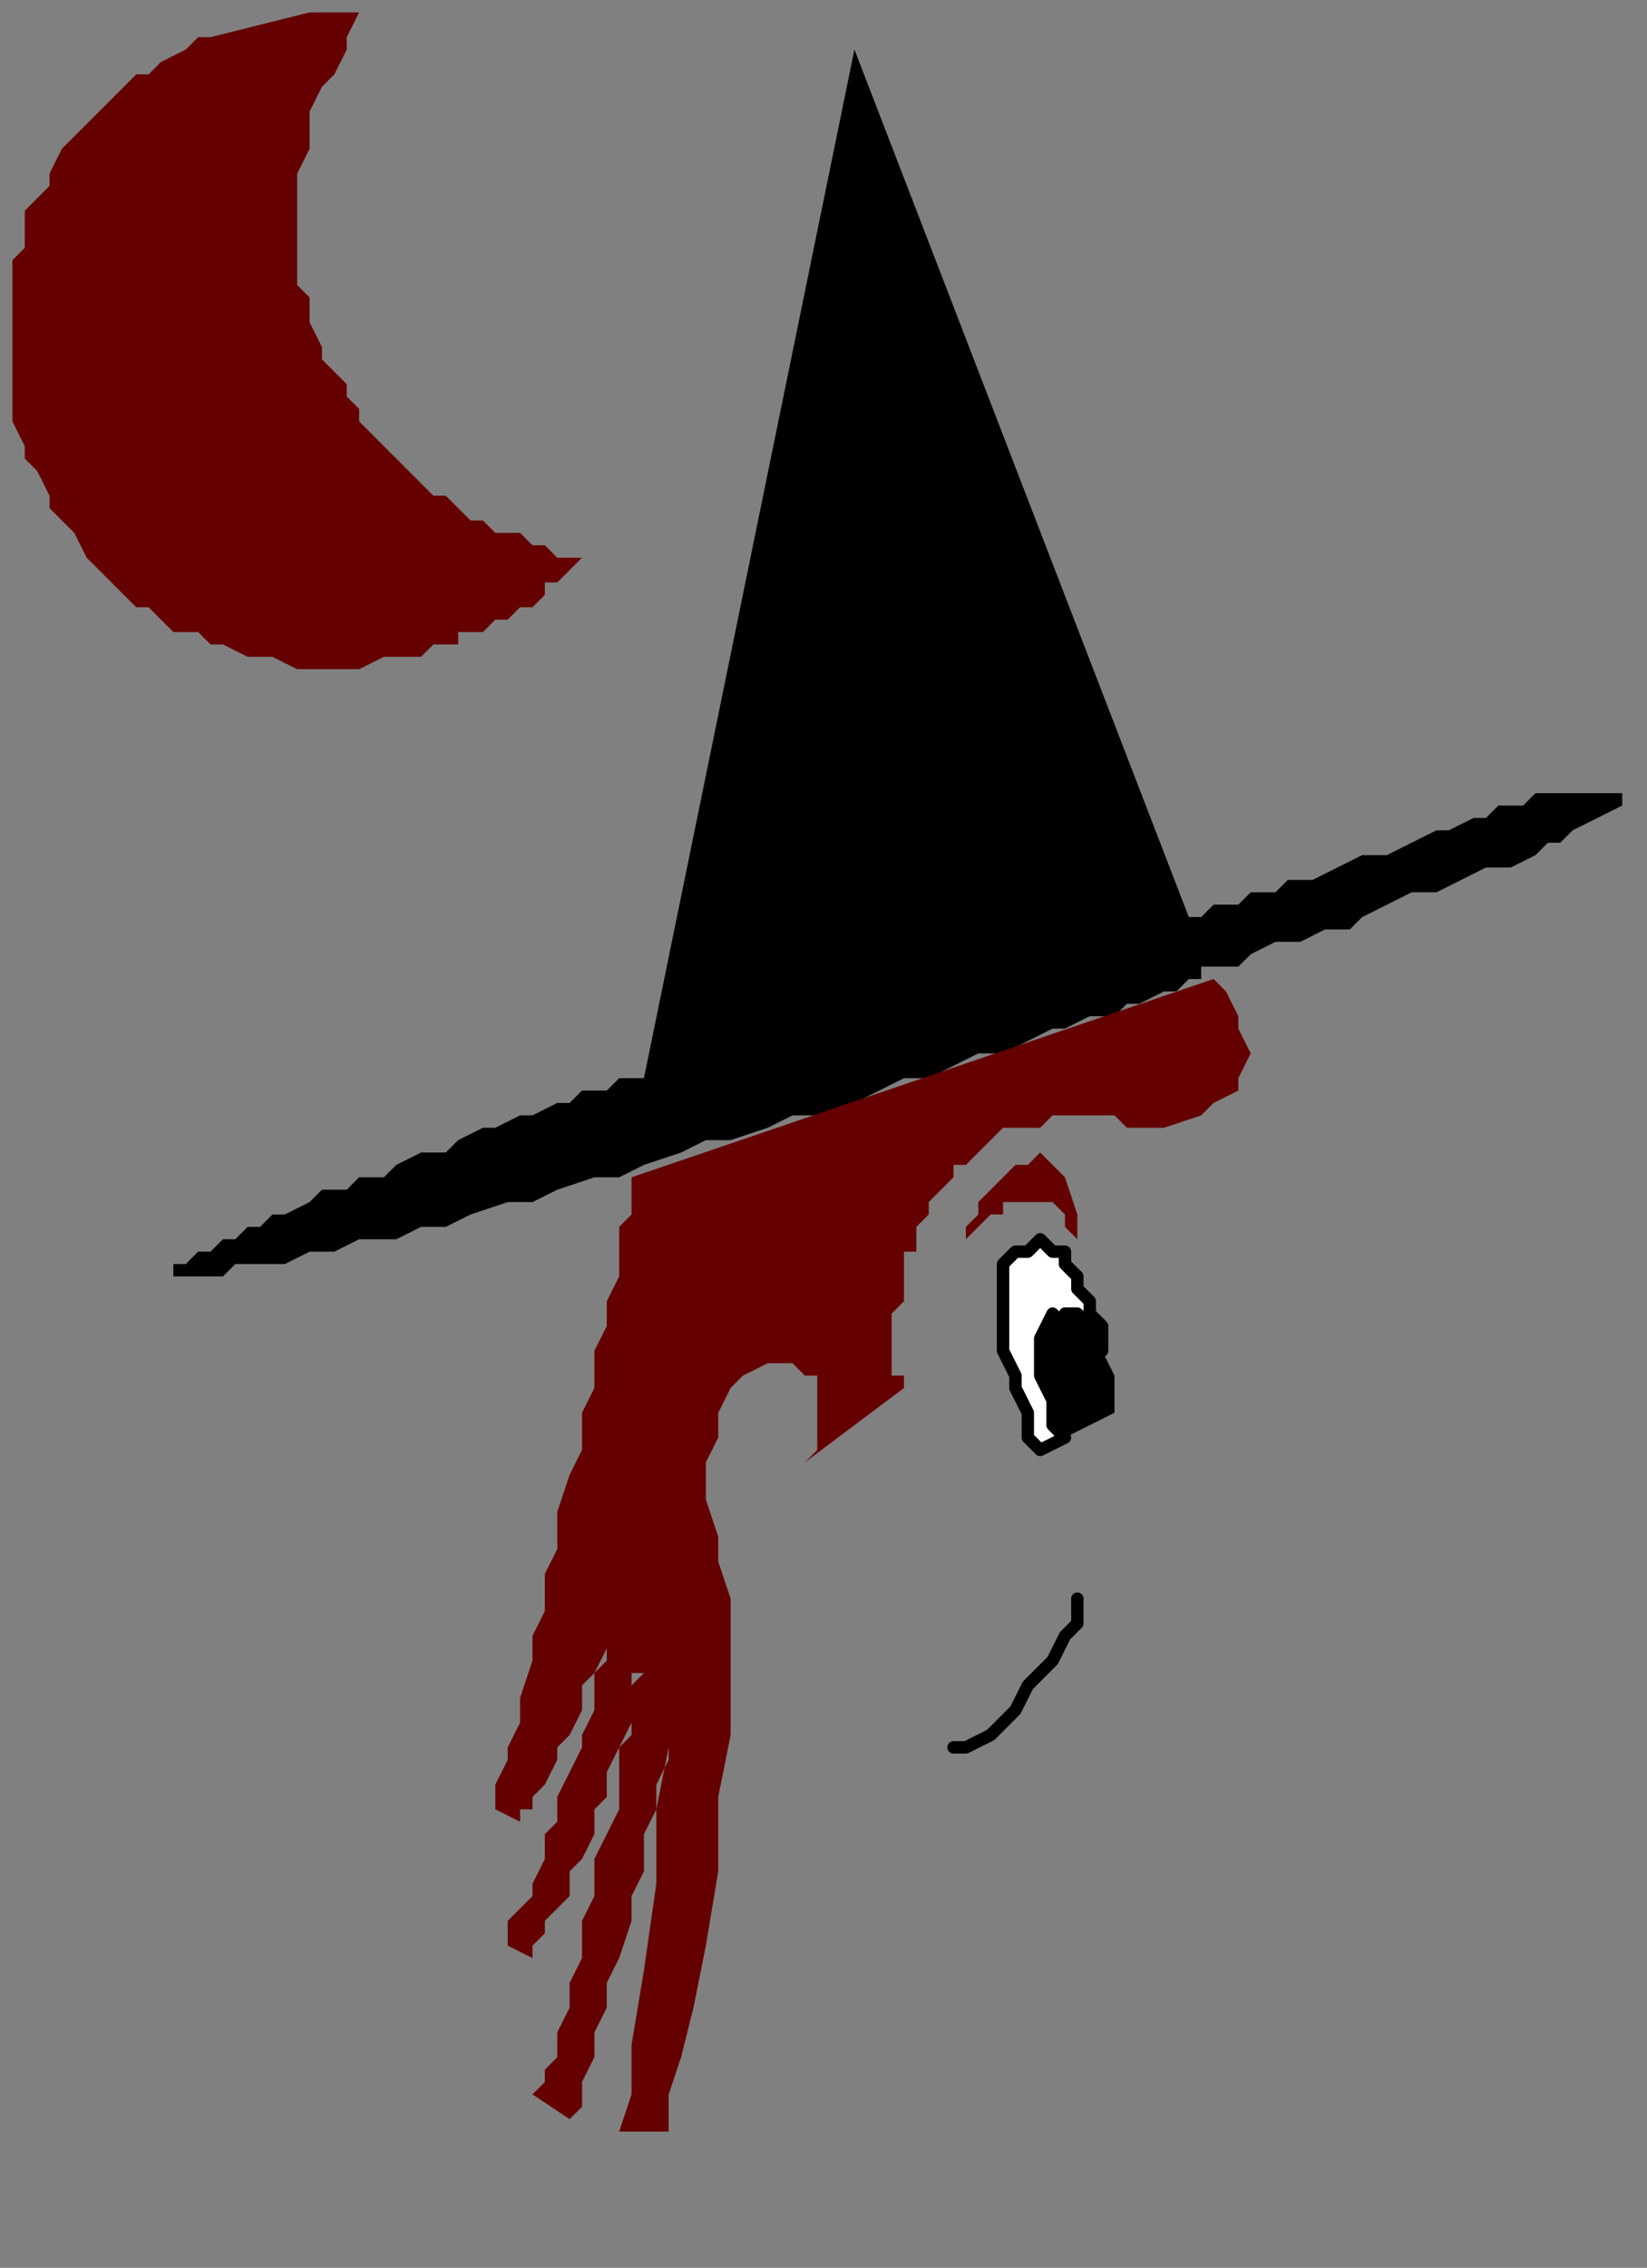 <?xml version="1.0" encoding="UTF-8" standalone="no"?>
<svg
   xmlns:dc="http://purl.org/dc/elements/1.1/"
   xmlns:cc="http://creativecommons.org/ns#"
   xmlns:rdf="http://www.w3.org/1999/02/22-rdf-syntax-ns#"
   xmlns:svg="http://www.w3.org/2000/svg"
   xmlns="http://www.w3.org/2000/svg"
   xmlns:sodipodi="http://sodipodi.sourceforge.net/DTD/sodipodi-0.dtd"
   xmlns:inkscape="http://www.inkscape.org/namespaces/inkscape"
   version="1.0"
   width="35.19mm"
   height="48.419mm"
   id="svg33"
   sodipodi:docname="HALLW042.WMF">
  <rect width="100%" height="100%" fill="#808080" stroke="none"/>
  <sodipodi:namedview
     pagecolor="#ffffff"
     bordercolor="#666666"
     borderopacity="1"
     objecttolerance="10"
     gridtolerance="10"
     guidetolerance="10"
     inkscape:pageopacity="0"
     inkscape:pageshadow="2"
     inkscape:window-width="640"
     inkscape:window-height="480"
     id="namedview35" />
  <defs
     id="defs3">
    <pattern
       id="WMFhbasepattern"
       patternUnits="userSpaceOnUse"
       width="6"
       height="6"
       x="0"
       y="0" />
  </defs>
  <path
     style="fill:none;stroke:none;"
     d="  M 0,0   L 132,0   L 132,182   L 0,182   z "
     id="path5" />
  <path
     style="fill:#000000;fill-rule:evenodd;fill-opacity:1;stroke:none;"
     d="  M 97,79   L 97,78   L 99,78   L 100,78   L 101,77   L 103,76   L 105,76   L 107,75   L 109,75   L 110,74   L 112,73   L 114,72   L 116,72   L 118,71   L 120,70   L 122,70   L 124,69   L 125,68   L 126,68   L 127,67   L 127,67   L 129,66   L 131,65   L 131,65   L 131,64   L 131,64   L 130,64   L 129,64   L 127,64   L 126,64   L 124,64   L 123,65   L 121,65   L 120,66   L 120,66   L 119,66   L 117,67   L 116,67   L 114,68   L 112,69   L 110,69   L 108,70   L 106,71   L 104,71   L 103,72   L 101,72   L 100,73   L 98,73   L 97,74   L 96,74   L 96,74   L 69,4   L 52,87   L 51,87   L 50,87   L 49,88   L 47,88   L 46,89   L 45,89   L 43,90   L 42,90   L 40,91   L 39,91   L 37,92   L 36,93   L 34,93   L 32,94   L 31,95   L 29,95   L 28,96   L 26,96   L 25,97   L 23,98   L 22,98   L 21,99   L 20,99   L 19,100   L 18,100   L 17,101   L 16,101   L 15,102   L 15,102   L 15,102   L 14,102   L 14,103   L 14,103   L 15,103   L 15,103   L 16,103   L 17,103   L 18,103   L 19,102   L 19,102   L 21,102   L 23,102   L 25,101   L 27,101   L 29,100   L 32,100   L 34,99   L 36,99   L 38,98   L 41,97   L 43,97   L 45,96   L 48,95   L 50,95   L 52,94   L 55,93   L 57,92   L 59,92   L 62,91   L 64,90   L 66,90   L 69,89   L 71,88   L 73,87   L 75,87   L 77,86   L 79,85   L 81,85   L 83,84   L 85,83   L 86,83   L 88,82   L 90,82   L 91,81   L 92,81   L 94,80   L 95,80   L 96,79   L 97,79  z "
     id="path7" />
  <path
     style="fill:none;stroke:none;"
     d="  M 91,91   L 91,95   L 92,100   L 92,103   L 92,103   L 93,105   L 93,106   L 91,106   L 91,106   L 91,108   L 92,109   L 93,110   L 95,112   L 96,113   L 96,113   L 97,114   L 98,115   L 99,116   L 99,117   L 100,118   L 100,119   L 100,119   L 101,118   L 101,118   L 102,118   L 102,118   L 103,119   L 102,119   L 102,120   L 102,120   L 103,121   L 103,123   L 102,124   L 102,124   L 101,125   L 100,126   L 98,126   L 96,126   L 94,126   L 92,126   L 92,126   L 91,125   L 90,124   L 90,123   L 90,122   L 90,121   L 90,120   L 90,119   L 90,119   L 91,119   L 91,119  "
     id="path9" />
  <path
     style="fill:none;stroke:none;"
     d="  M 95,126   L 94,128   L 94,132   L 95,134   L 95,134   L 95,134   L 96,135   L 96,136   L 96,136   L 96,137   L 96,138   L 95,138   L 95,138   L 95,139   L 94,139   L 93,139   L 92,140   L 90,140   L 89,140   L 87,140   L 85,139   L 83,137   L 83,137   L 82,142   L 82,149   L 85,153   L 85,153   L 87,155   L 89,155   L 92,156   L 94,156   L 96,156   L 96,156   L 96,156   L 97,156   L 97,157   L 97,157   L 97,158   L 97,159   L 96,160   L 96,160   L 95,162   L 95,166   L 96,168   L 96,168   L 96,168   L 97,168   L 97,168   L 97,168   L 97,169   L 97,170   L 96,171   L 96,171   L 97,171   L 97,172   L 98,172   L 98,173   L 99,174   L 99,175   L 100,176   L 100,177   L 100,178   L 100,179   L 100,179   L 100,179   L 98,181   L 96,181   L 93,181   L 90,180   L 86,179   L 86,179   L 85,178   L 84,178   L 83,177   L 82,176   L 81,176   L 80,175   L 79,175   L 78,174   L 77,174   L 76,173   L 75,173   L 74,172   L 73,172   L 72,172   L 71,172   L 71,172   L 70,172   L 69,172   L 68,171   L 67,171   L 66,170   L 65,169   L 64,168   L 63,166   L 62,164   L 62,162   L 61,160   L 60,157   L 60,154   L 60,151   L 59,147   L 59,143  "
     id="path11" />
  <path
     style="fill:none;stroke:none;"
     d="  M 82,146   L 84,146   L 85,147   L 88,148   L 90,148   L 93,148   L 95,148   L 95,148   L 93,140  "
     id="path13" />
  <path
     style="fill:none;stroke:none;"
     d="  M 95,148   L 95,156  "
     id="path15" />
  <path
     style="fill:none;stroke:none;"
     d="  M 88,140   L 89,148   L 88,155  "
     id="path17" />
  <path
     style="fill:none;stroke:none;"
     d="  M 84,138   L 84,147   L 83,152  "
     id="path19" />
  <path
     style="fill:#650000;fill-rule:evenodd;fill-opacity:1;stroke:none;"
     d="  M 98,79   L 99,80   L 100,82   L 100,83   L 101,85   L 100,87   L 100,88   L 98,89   L 97,90   L 94,91   L 91,91   L 91,91   L 90,90   L 88,90   L 87,90   L 86,90   L 85,90   L 84,91   L 83,91   L 82,91   L 81,91   L 80,92   L 80,92   L 79,93   L 78,94   L 77,94   L 77,95   L 76,96   L 76,96   L 75,97   L 75,98   L 74,99   L 74,100   L 74,101   L 73,101   L 73,102   L 73,103   L 73,104   L 73,105   L 72,106   L 72,106   L 72,107   L 72,108   L 72,109   L 72,109   L 72,110   L 72,111   L 73,111   L 73,111   L 73,112   L 73,112   L 73,112   L 65,118   L 66,117   L 66,116   L 66,114   L 66,114   L 66,112   L 66,111   L 65,111   L 64,110   L 63,110   L 62,110   L 60,111   L 60,111   L 59,112   L 58,114   L 58,116   L 57,118   L 57,121   L 58,124   L 58,126   L 59,129   L 59,129   L 59,134   L 59,140   L 58,145   L 58,151   L 57,157   L 56,162   L 55,166   L 54,169   L 54,172   L 54,172   L 50,172   L 51,169   L 51,165   L 52,159   L 53,152   L 53,146   L 54,141   L 54,137   L 54,135   L 54,135   L 54,137   L 54,138   L 54,140   L 54,142   L 53,144   L 53,146   L 52,148   L 52,151   L 51,153   L 51,155   L 50,158   L 49,160   L 49,162   L 48,164   L 48,166   L 47,168   L 47,169   L 47,170   L 46,171   L 46,171   L 46,171   L 43,169   L 44,168   L 44,167   L 45,166   L 45,164   L 46,162   L 46,160   L 47,158   L 47,155   L 48,153   L 48,150   L 49,148   L 50,146   L 50,143   L 50,141   L 51,139   L 51,138   L 51,136   L 51,135   L 52,135   L 52,135   L 52,135   L 51,136   L 51,137   L 51,138   L 51,140   L 50,141   L 49,143   L 49,145   L 48,146   L 48,148   L 47,150   L 46,151   L 46,153   L 45,154   L 44,155   L 44,156   L 43,157   L 43,158   L 43,158   L 43,158   L 41,157   L 41,156   L 41,155   L 42,154   L 43,153   L 43,152   L 44,150   L 44,148   L 45,147   L 45,145   L 46,143   L 47,141   L 47,140   L 48,138   L 48,136   L 48,135   L 49,134   L 49,132   L 49,132   L 50,131   L 50,130   L 50,130   L 50,129   L 50,129   L 50,131   L 49,132   L 49,133   L 48,135   L 47,136   L 47,138   L 46,140   L 45,141   L 45,142   L 44,144   L 43,145   L 43,146   L 42,146   L 42,147   L 42,147   L 40,146   L 40,145   L 40,144   L 41,142   L 41,141   L 42,139   L 42,137   L 43,134   L 43,132   L 44,130   L 44,127   L 45,125   L 45,122   L 46,119   L 47,117   L 47,114   L 48,112   L 48,109   L 49,107   L 49,105   L 50,103   L 50,101   L 50,99   L 51,98   L 51,97   L 51,96   L 51,95   L 51,95  z "
     id="path21" />
  <path
     style="fill:#ffffff;fill-rule:evenodd;fill-opacity:1;stroke:#000000;stroke-width:1px;stroke-linecap:round;stroke-linejoin:round;stroke-miterlimit:4;stroke-dasharray:none;stroke-opacity:1;"
     d="  M 89,109   L 88,107   L 87,106   L 86,106   L 86,106   L 86,107   L 85,106   L 84,108   L 84,109   L 84,111   L 85,113   L 85,115   L 86,116   L 86,116   L 84,117   L 83,116   L 83,114   L 82,112   L 82,111   L 81,109   L 81,108   L 81,106   L 81,104   L 81,103   L 81,102   L 82,101   L 83,101   L 83,101   L 84,100   L 84,100   L 85,101   L 86,101   L 86,102   L 87,103   L 87,104   L 88,105   L 88,106   L 89,107   L 89,108   L 89,109  z "
     id="path23" />
  <path
     style="fill:#650000;fill-rule:evenodd;fill-opacity:1;stroke:none;"
     d="  M 87,100   L 87,98   L 86,95   L 85,94   L 85,94   L 84,93   L 84,93   L 83,94   L 82,94   L 81,95   L 80,96   L 79,97   L 79,98   L 78,99   L 78,99   L 78,100   L 78,100   L 78,100   L 78,100   L 79,99   L 79,99   L 79,99   L 80,98   L 81,98   L 81,97   L 82,97   L 82,97   L 83,97   L 84,97   L 85,97   L 85,97   L 86,98   L 86,99   L 87,100  z "
     id="path25" />
  <path
     style="fill:none;stroke:#000000;stroke-width:1px;stroke-linecap:round;stroke-linejoin:round;stroke-miterlimit:4;stroke-dasharray:none;stroke-opacity:1;"
     d="  M 87,129   L 87,130   L 87,131   L 86,132   L 85,134   L 84,135   L 83,136   L 82,138   L 81,139   L 80,140   L 78,141   L 77,141  "
     id="path27" />
  <path
     style="fill:#650000;fill-rule:evenodd;fill-opacity:1;stroke:none;"
     d="  M 29,1   L 28,3   L 28,4   L 27,6   L 26,7   L 25,9   L 25,10   L 25,12   L 24,14   L 24,16   L 24,17   L 24,19   L 24,21   L 24,23   L 25,24   L 25,26   L 26,28   L 26,28   L 26,29   L 27,30   L 27,30   L 28,31   L 28,32   L 29,33   L 29,34   L 30,35   L 31,36   L 31,36   L 32,37   L 33,38   L 33,38   L 34,39   L 35,40   L 36,40   L 37,41   L 37,41   L 38,42   L 39,42   L 40,43   L 41,43   L 42,43   L 43,44   L 44,44   L 44,44   L 45,45   L 46,45   L 46,45   L 47,45   L 46,46   L 45,47   L 44,47   L 44,48   L 43,49   L 42,49   L 41,50   L 40,50   L 39,51   L 38,51   L 37,51   L 37,52   L 37,52   L 35,52   L 34,53   L 32,53   L 31,53   L 29,54   L 28,54   L 27,54   L 25,54   L 24,54   L 22,53   L 21,53   L 20,53   L 18,52   L 17,52   L 16,51   L 14,51   L 13,50   L 12,49   L 11,49   L 10,48   L 9,47   L 8,46   L 7,45   L 6,43   L 5,42   L 4,41   L 4,40   L 3,38   L 2,37   L 2,37   L 2,36   L 1,34   L 1,33   L 1,31   L 1,30   L 1,29   L 1,27   L 1,26   L 1,24   L 1,23   L 1,21   L 2,20   L 2,19   L 2,17   L 3,16   L 4,15   L 4,14   L 5,12   L 6,11   L 7,10   L 8,9   L 9,8   L 10,7   L 11,6   L 12,6   L 13,5   L 15,4   L 16,3   L 17,3   L 17,3   L 21,2   L 25,1   L 29,1   L 29,1   L 29,1  z "
     id="path29" />
  <path
     style="fill:#000000;fill-rule:evenodd;fill-opacity:1;stroke:none;"
     d="  M 89,109   L 88,107   L 87,106   L 86,106   L 86,106   L 86,107   L 85,106   L 84,108   L 84,109   L 84,111   L 85,113   L 85,115   L 86,116   L 86,116   L 90,114   L 90,112   L 90,111   L 89,109  z "
     id="path31" />
</svg>
